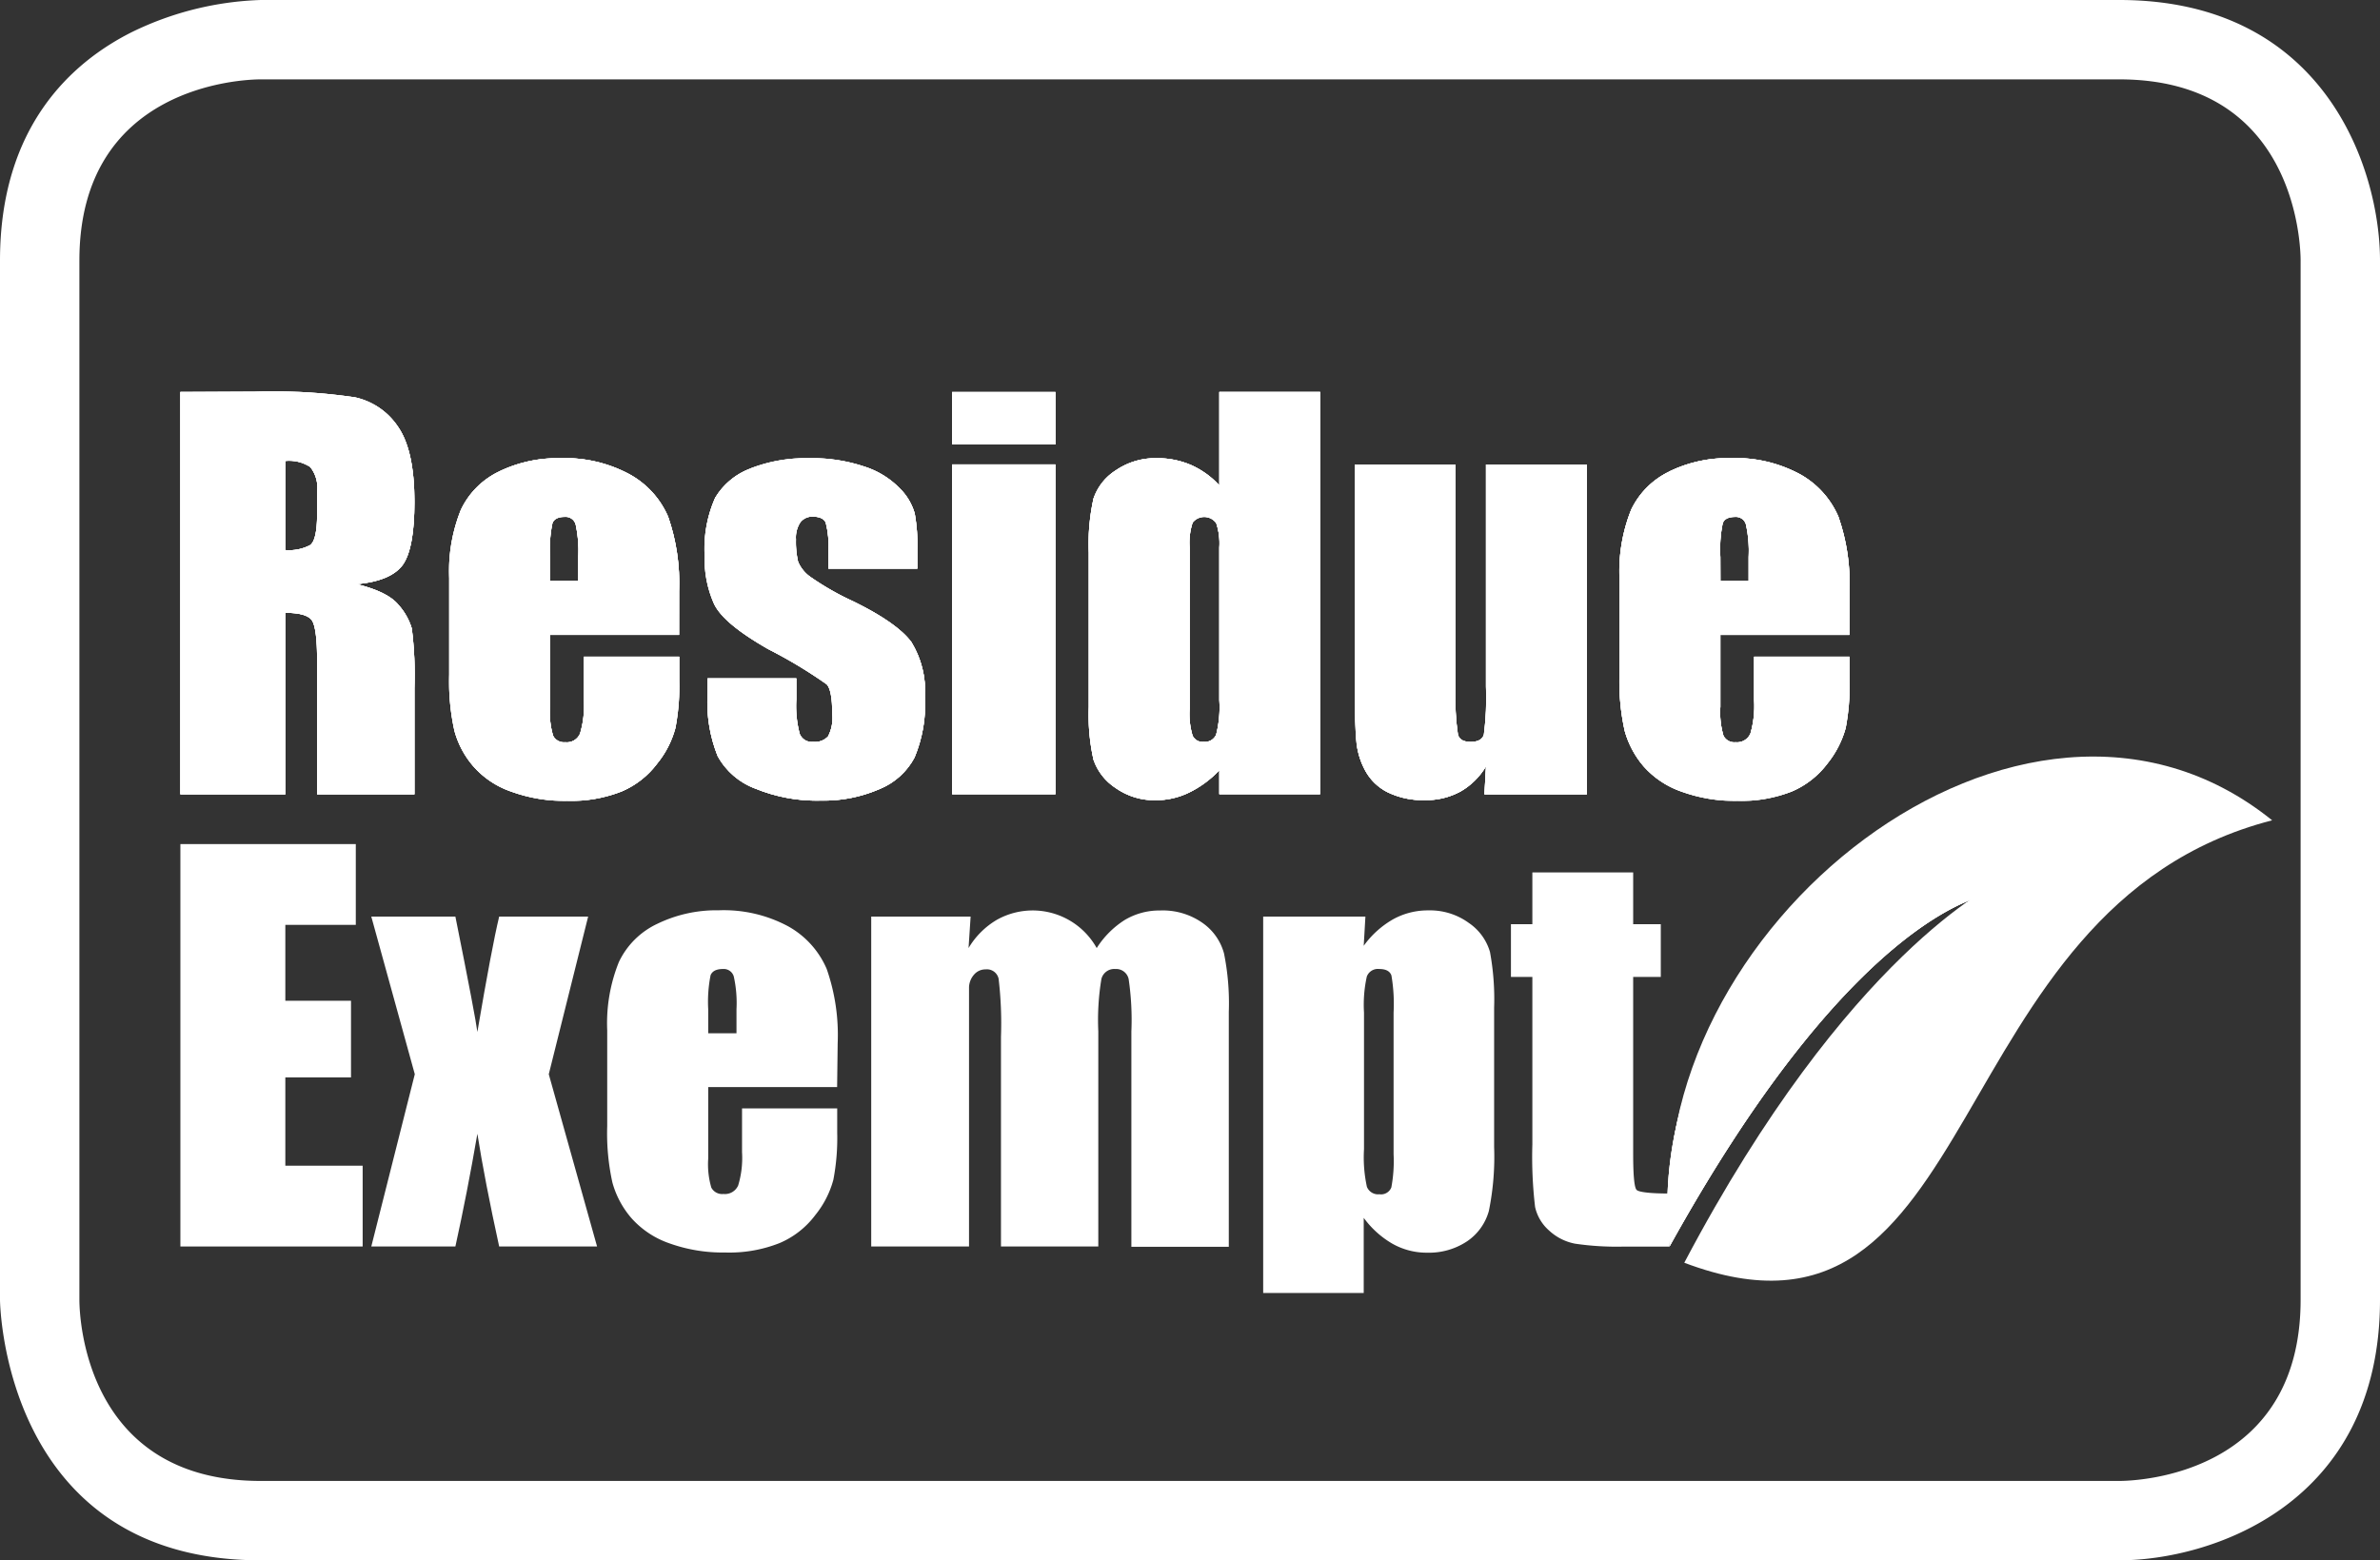 <svg xmlns="http://www.w3.org/2000/svg" xmlns:xlink="http://www.w3.org/1999/xlink" viewBox="0 0 253.32 166.11"><rect x="0" y="0" width="253.32" height="166.11" fill="#333333" stroke="none"/><defs><style>.cls-1{fill:#fff;}.cls-2{clip-path:url(#clip-path);}.cls-3{clip-path:url(#clip-path-3);}.cls-4{clip-path:url(#clip-path-5);}.cls-5{clip-path:url(#clip-path-7);}.cls-6{clip-path:url(#clip-path-8);}.cls-7{clip-path:url(#clip-path-10);}.cls-8{clip-path:url(#clip-path-12);}.cls-9{clip-path:url(#clip-path-14);}</style><clipPath id="clip-path"><path class="cls-1" d="M30.37,49.07a4.13,4.13,0,0,1,2.65.64,3.52,3.52,0,0,1,.73,2.66v2.34q0,2.82-.75,3.33a4.8,4.8,0,0,1-2.63.52ZM19.2,41.73V84.56H30.37V65.24c1.53,0,2.48.28,2.84.82s.54,2,.54,4.27V84.56H44.11V73.26a39.39,39.39,0,0,0-.28-6.35,6.61,6.61,0,0,0-1.42-2.52c-.75-.92-2.23-1.66-4.44-2.2q3.64-.34,4.9-2.06c.82-1.15,1.24-3.38,1.24-6.72,0-3.65-.58-6.3-1.76-8a7.4,7.4,0,0,0-4.56-3.11,60,60,0,0,0-10.69-.61Z"/></clipPath><clipPath id="clip-path-3"><path class="cls-1" d="M58.54,59.31a13.72,13.72,0,0,1,.26-3.61c.17-.45.61-.67,1.32-.67a1.11,1.11,0,0,1,1.15.79,13.1,13.1,0,0,1,.28,3.49v2.55h-3ZM53.11,50.2a8.59,8.59,0,0,0-4.06,4.08,17.53,17.53,0,0,0-1.24,7.28V71.81a24.33,24.33,0,0,0,.56,6,9.57,9.57,0,0,0,2,3.76,9.41,9.41,0,0,0,4,2.69,16.58,16.58,0,0,0,6,1,14.71,14.71,0,0,0,5.79-1,9.27,9.27,0,0,0,3.81-3,10.14,10.14,0,0,0,1.92-3.75,23.49,23.49,0,0,0,.41-5v-2.6H62.14v4.65a10.11,10.11,0,0,1-.4,3.54,1.53,1.53,0,0,1-1.58.92,1.3,1.3,0,0,1-1.29-.69,8.8,8.8,0,0,1-.33-3.08V67.59H72.28V62.94A21.6,21.6,0,0,0,71.11,55,9.4,9.4,0,0,0,67,50.49a14.47,14.47,0,0,0-7.4-1.71,14.29,14.29,0,0,0-6.5,1.42"/></clipPath><clipPath id="clip-path-5"><path class="cls-1" d="M79.89,49.87A7.39,7.39,0,0,0,76.12,53,13.35,13.35,0,0,0,75,59.17a11.72,11.72,0,0,0,1,5.12c.69,1.44,2.6,3,5.75,4.81A50.33,50.33,0,0,1,88,72.86c.39.43.58,1.48.58,3.15a4.16,4.16,0,0,1-.45,2.4,1.92,1.92,0,0,1-1.59.57,1.38,1.38,0,0,1-1.42-.85,11.59,11.59,0,0,1-.36-3.68V72.22H75.31v1.7a15.43,15.43,0,0,0,1.08,6.58,7.58,7.58,0,0,0,4,3.45,17.28,17.28,0,0,0,7,1.28A14.94,14.94,0,0,0,93.62,84a7.34,7.34,0,0,0,3.72-3.36,14.72,14.72,0,0,0,1.11-6.47A10,10,0,0,0,97,68.35c-1-1.34-3-2.76-6.1-4.29a29,29,0,0,1-4.61-2.62,3.72,3.72,0,0,1-1.35-1.66,9.48,9.48,0,0,1-.22-2.36,2.93,2.93,0,0,1,.45-1.79A1.56,1.56,0,0,1,86.5,55c.74,0,1.2.22,1.39.64a9.79,9.79,0,0,1,.28,3v1.89h9.47v-2a19,19,0,0,0-.28-3.87A6.13,6.13,0,0,0,95.78,52,9.14,9.14,0,0,0,92,49.67a17.36,17.36,0,0,0-5.94-.89,16.21,16.21,0,0,0-6.19,1.09"/></clipPath><clipPath id="clip-path-7"><path class="cls-1" d="M101.34,84.56h11V49.44h-11Zm0-37.24h11V41.73h-11Z"/></clipPath><clipPath id="clip-path-8"><path class="cls-1" d="M126.93,78.31a8.05,8.05,0,0,1-.31-2.83V58.29a6.87,6.87,0,0,1,.32-2.66,1.57,1.57,0,0,1,2.51.06,6.76,6.76,0,0,1,.33,2.6V74.53a11.75,11.75,0,0,1-.34,3.7,1.32,1.32,0,0,1-1.33.75,1.17,1.17,0,0,1-1.18-.67m2.85-36.58v9.94a9.15,9.15,0,0,0-3-2.16,9,9,0,0,0-3.62-.73,7.44,7.44,0,0,0-4.41,1.3,5.75,5.75,0,0,0-2.36,3,22.48,22.48,0,0,0-.51,5.76V75.26a21.9,21.9,0,0,0,.51,5.62,5.88,5.88,0,0,0,2.34,3,7.17,7.17,0,0,0,4.3,1.31,8.06,8.06,0,0,0,3.52-.81A11.07,11.07,0,0,0,129.78,82v2.55h10.73V41.73Z"/></clipPath><clipPath id="clip-path-10"><path class="cls-1" d="M158.16,49.45V73.08a30.71,30.71,0,0,1-.22,5.11c-.15.53-.62.79-1.41.79s-1.19-.26-1.35-.76a25.83,25.83,0,0,1-.25-4.88V49.45H144.2v23.7c0,3,.07,5,.19,6a8.13,8.13,0,0,0,.94,2.92,5.5,5.5,0,0,0,2.34,2.26,8.52,8.52,0,0,0,4,.85,7.65,7.65,0,0,0,3.75-.9,7.49,7.49,0,0,0,2.74-2.69L158,84.56h10.91V49.45Z"/></clipPath><clipPath id="clip-path-12"><path class="cls-1" d="M183.11,59.31a13.91,13.91,0,0,1,.25-3.61c.17-.45.61-.67,1.33-.67a1.1,1.1,0,0,1,1.14.79,13,13,0,0,1,.29,3.49v2.55h-3Zm-5.43-9.11a8.62,8.62,0,0,0-4.07,4.08,17.7,17.7,0,0,0-1.24,7.28V71.81a24.33,24.33,0,0,0,.56,6,9.84,9.84,0,0,0,2,3.76,9.53,9.53,0,0,0,4,2.69,16.64,16.64,0,0,0,6,1,14.74,14.74,0,0,0,5.79-1,9.33,9.33,0,0,0,3.81-3,10.45,10.45,0,0,0,1.92-3.75,23.49,23.49,0,0,0,.41-5v-2.6H186.7v4.65a10.43,10.43,0,0,1-.39,3.54,1.55,1.55,0,0,1-1.58.92,1.29,1.29,0,0,1-1.29-.69,8.8,8.8,0,0,1-.33-3.08V67.59h13.74V62.94A21.36,21.36,0,0,0,195.67,55a9.43,9.43,0,0,0-4.09-4.52,14.47,14.47,0,0,0-7.4-1.71,14.23,14.23,0,0,0-6.5,1.42"/></clipPath><clipPath id="clip-path-14"><path class="cls-1" d="M177.72,132.67c19.59-35.35,33.5-37.51,34.57-37.56a65.72,65.72,0,0,1,4.56-13c-21.53,3.7-41.88,27.4-39.13,50.51"/></clipPath></defs><g id="Layer_2" data-name="Layer 2"><g id="Layer_1-2" data-name="Layer 1"><path class="cls-1" d="M225.57,166.11H27.74C.32,166.11,0,138.65,0,138.37V27.74C0,13.44,7.66,6.6,14.09,3.39A33.67,33.67,0,0,1,27.74,0H225.57c22,0,27.75,18.15,27.75,27.74V138.37C253.32,160.31,235.17,166.11,225.57,166.11ZM27.75,8.45c-2,0-19.3.7-19.3,19.29V138.37c0,2,.69,19.29,19.29,19.29H225.57c2,0,19.3-.69,19.3-19.29V27.74c0-2-.69-19.29-19.3-19.29Z"/><path class="cls-1" d="M30.37,49.07a4.13,4.13,0,0,1,2.65.64,3.52,3.52,0,0,1,.73,2.66v2.34q0,2.82-.75,3.33a4.8,4.8,0,0,1-2.63.52ZM19.2,41.73V84.56H30.37V65.24c1.53,0,2.48.28,2.84.82s.54,2,.54,4.27V84.56H44.11V73.26a39.39,39.39,0,0,0-.28-6.35,6.61,6.61,0,0,0-1.42-2.52c-.75-.92-2.23-1.66-4.44-2.2q3.64-.34,4.9-2.06c.82-1.15,1.24-3.38,1.24-6.72,0-3.65-.58-6.3-1.76-8a7.4,7.4,0,0,0-4.56-3.11,60,60,0,0,0-10.69-.61Z"/><g class="cls-2"><path class="cls-1" d="M30.37,49.08v9.48A4.83,4.83,0,0,0,33,58c.5-.34.76-1.45.76-3.33V52.37A3.56,3.56,0,0,0,33,49.71a4.17,4.17,0,0,0-2.66-.63M19.2,41.73h7.9a60,60,0,0,1,10.69.61,7.39,7.39,0,0,1,4.56,3.1q1.76,2.51,1.76,8,0,5-1.24,6.71T38,62.19c2.2.55,3.69,1.28,4.45,2.2a6.63,6.63,0,0,1,1.42,2.53,41,41,0,0,1,.27,6.34v11.3H33.76V70.33c0-2.3-.19-3.72-.55-4.27s-1.3-.82-2.84-.82V84.56H19.2Z"/></g><path class="cls-1" d="M30.37,49.07a4.13,4.13,0,0,1,2.65.64,3.52,3.52,0,0,1,.73,2.66v2.34q0,2.82-.75,3.33a4.8,4.8,0,0,1-2.63.52ZM19.2,41.73V84.56H30.37V65.24c1.53,0,2.48.28,2.84.82s.54,2,.54,4.27V84.56H44.11V73.26a39.39,39.39,0,0,0-.28-6.35,6.61,6.61,0,0,0-1.42-2.52c-.75-.92-2.23-1.66-4.44-2.2q3.64-.34,4.9-2.06c.82-1.15,1.24-3.38,1.24-6.72,0-3.65-.58-6.3-1.76-8a7.4,7.4,0,0,0-4.56-3.11,60,60,0,0,0-10.69-.61Z"/><g class="cls-2"><rect class="cls-1" x="19.2" y="41.73" width="24.91" height="42.83"/></g><path class="cls-1" d="M58.54,59.31a13.72,13.72,0,0,1,.26-3.61c.17-.45.61-.67,1.32-.67a1.11,1.11,0,0,1,1.15.79,13.1,13.1,0,0,1,.28,3.49v2.55h-3ZM53.11,50.2a8.59,8.59,0,0,0-4.06,4.08,17.53,17.53,0,0,0-1.24,7.28V71.81a24.33,24.33,0,0,0,.56,6,9.57,9.57,0,0,0,2,3.76,9.41,9.41,0,0,0,4,2.69,16.58,16.58,0,0,0,6,1,14.71,14.71,0,0,0,5.79-1,9.27,9.27,0,0,0,3.81-3,10.14,10.14,0,0,0,1.92-3.75,23.49,23.49,0,0,0,.41-5v-2.6H62.14v4.65a10.11,10.11,0,0,1-.4,3.54,1.53,1.53,0,0,1-1.58.92,1.3,1.3,0,0,1-1.29-.69,8.8,8.8,0,0,1-.33-3.08V67.59H72.28V62.94A21.6,21.6,0,0,0,71.11,55,9.4,9.4,0,0,0,67,50.49a14.47,14.47,0,0,0-7.4-1.71,14.29,14.29,0,0,0-6.5,1.42"/><g class="cls-3"><path class="cls-1" d="M61.55,61.87V59.31a13.56,13.56,0,0,0-.28-3.49A1.11,1.11,0,0,0,60.12,55c-.71,0-1.15.22-1.33.67a14.47,14.47,0,0,0-.25,3.61v2.56h3m10.73,5.72H58.54v7.62a8.84,8.84,0,0,0,.33,3.08,1.3,1.3,0,0,0,1.29.69,1.56,1.56,0,0,0,1.58-.92,10.36,10.36,0,0,0,.4-3.54V69.87H72.28v2.6a23.49,23.49,0,0,1-.41,5A10.18,10.18,0,0,1,70,81.24a9.34,9.34,0,0,1-3.82,3,14.57,14.57,0,0,1-5.79,1,16.68,16.68,0,0,1-6-1,9.51,9.51,0,0,1-4-2.68,9.9,9.9,0,0,1-2-3.77,24.42,24.42,0,0,1-.55-6V61.56a17.45,17.45,0,0,1,1.24-7.27,8.55,8.55,0,0,1,4.07-4.09,14.19,14.19,0,0,1,6.49-1.42A14.51,14.51,0,0,1,67,50.49,9.33,9.33,0,0,1,71.1,55a21.06,21.06,0,0,1,1.18,7.92Z"/></g><path class="cls-1" d="M58.54,59.31a13.72,13.72,0,0,1,.26-3.61c.17-.45.61-.67,1.32-.67a1.11,1.11,0,0,1,1.15.79,13.1,13.1,0,0,1,.28,3.49v2.55h-3ZM53.11,50.2a8.59,8.59,0,0,0-4.06,4.08,17.53,17.53,0,0,0-1.24,7.28V71.81a24.33,24.33,0,0,0,.56,6,9.57,9.57,0,0,0,2,3.76,9.41,9.41,0,0,0,4,2.69,16.58,16.58,0,0,0,6,1,14.71,14.71,0,0,0,5.79-1,9.27,9.27,0,0,0,3.81-3,10.14,10.14,0,0,0,1.92-3.75,23.49,23.49,0,0,0,.41-5v-2.6H62.14v4.65a10.11,10.11,0,0,1-.4,3.54,1.53,1.53,0,0,1-1.58.92,1.3,1.3,0,0,1-1.29-.69,8.8,8.8,0,0,1-.33-3.08V67.59H72.28V62.94A21.6,21.6,0,0,0,71.11,55,9.4,9.4,0,0,0,67,50.49a14.47,14.47,0,0,0-7.4-1.71,14.29,14.29,0,0,0-6.5,1.42"/><g class="cls-3"><rect class="cls-1" x="47.81" y="48.78" width="24.47" height="36.45"/></g><path class="cls-1" d="M79.89,49.87A7.39,7.39,0,0,0,76.12,53,13.35,13.35,0,0,0,75,59.17a11.72,11.72,0,0,0,1,5.12c.69,1.44,2.6,3,5.75,4.81A50.33,50.33,0,0,1,88,72.86c.39.43.58,1.48.58,3.15a4.16,4.16,0,0,1-.45,2.4,1.92,1.92,0,0,1-1.59.57,1.38,1.38,0,0,1-1.42-.85,11.59,11.59,0,0,1-.36-3.68V72.22H75.31v1.7a15.43,15.43,0,0,0,1.08,6.58,7.58,7.58,0,0,0,4,3.45,17.28,17.28,0,0,0,7,1.28A14.94,14.94,0,0,0,93.62,84a7.34,7.34,0,0,0,3.72-3.36,14.72,14.72,0,0,0,1.11-6.47A10,10,0,0,0,97,68.35c-1-1.34-3-2.76-6.1-4.29a29,29,0,0,1-4.61-2.62,3.72,3.72,0,0,1-1.35-1.66,9.48,9.48,0,0,1-.22-2.36,2.93,2.93,0,0,1,.45-1.79A1.56,1.56,0,0,1,86.5,55c.74,0,1.2.22,1.39.64a9.79,9.79,0,0,1,.28,3v1.89h9.47v-2a19,19,0,0,0-.28-3.87A6.13,6.13,0,0,0,95.78,52,9.14,9.14,0,0,0,92,49.67a17.36,17.36,0,0,0-5.94-.89,16.21,16.21,0,0,0-6.19,1.09"/><g class="cls-4"><path class="cls-1" d="M97.64,60.61H88.17V58.73a10.16,10.16,0,0,0-.28-3.06c-.19-.42-.65-.64-1.39-.64a1.56,1.56,0,0,0-1.34.6,3,3,0,0,0-.45,1.79,9.63,9.63,0,0,0,.22,2.37,3.83,3.83,0,0,0,1.35,1.65,29.87,29.87,0,0,0,4.61,2.62C94,65.58,96,67,97,68.35a9.87,9.87,0,0,1,1.46,5.85,14.77,14.77,0,0,1-1.11,6.48,7.4,7.4,0,0,1-3.72,3.37,15.27,15.27,0,0,1-6.28,1.17,17.25,17.25,0,0,1-7-1.27,7.58,7.58,0,0,1-4-3.45,15.37,15.37,0,0,1-1.09-6.58v-1.7h9.49v2.23a12,12,0,0,0,.35,3.68,1.38,1.38,0,0,0,1.42.85,1.92,1.92,0,0,0,1.59-.57A4.22,4.22,0,0,0,88.6,76c0-1.67-.19-2.72-.58-3.15A50.33,50.33,0,0,0,81.8,69.1c-3.15-1.76-5.06-3.37-5.76-4.81a11.72,11.72,0,0,1-1-5.12A13.28,13.28,0,0,1,76.12,53a7.23,7.23,0,0,1,3.77-3.09,16.39,16.39,0,0,1,6.18-1.09,17.63,17.63,0,0,1,6,.89A9.07,9.07,0,0,1,95.77,52a6.09,6.09,0,0,1,1.59,2.69,19.11,19.11,0,0,1,.28,3.88v2"/></g><path class="cls-1" d="M79.89,49.87A7.39,7.39,0,0,0,76.12,53,13.35,13.35,0,0,0,75,59.17a11.72,11.72,0,0,0,1,5.12c.69,1.44,2.6,3,5.75,4.81A50.33,50.33,0,0,1,88,72.86c.39.43.58,1.48.58,3.15a4.16,4.16,0,0,1-.45,2.4,1.92,1.92,0,0,1-1.59.57,1.38,1.38,0,0,1-1.42-.85,11.59,11.59,0,0,1-.36-3.68V72.22H75.31v1.7a15.43,15.43,0,0,0,1.08,6.58,7.58,7.58,0,0,0,4,3.45,17.28,17.28,0,0,0,7,1.28A14.94,14.94,0,0,0,93.62,84a7.34,7.34,0,0,0,3.72-3.36,14.72,14.72,0,0,0,1.11-6.47A10,10,0,0,0,97,68.35c-1-1.34-3-2.76-6.1-4.29a29,29,0,0,1-4.61-2.62,3.72,3.72,0,0,1-1.35-1.66,9.48,9.48,0,0,1-.22-2.36,2.93,2.93,0,0,1,.45-1.79A1.56,1.56,0,0,1,86.5,55c.74,0,1.2.22,1.39.64a9.79,9.79,0,0,1,.28,3v1.89h9.47v-2a19,19,0,0,0-.28-3.87A6.13,6.13,0,0,0,95.78,52,9.14,9.14,0,0,0,92,49.67a17.36,17.36,0,0,0-5.94-.89,16.21,16.21,0,0,0-6.19,1.09"/><g class="cls-4"><rect class="cls-1" x="75.01" y="48.78" width="23.44" height="36.45"/></g><path class="cls-1" d="M101.34,84.56h11V49.44h-11Zm0-37.24h11V41.73h-11Z"/><path class="cls-1" d="M101.34,84.56h11V49.44h-11Zm0-37.24h11V41.73h-11Z"/><g class="cls-5"><rect class="cls-1" x="101.34" y="41.73" width="11.02" height="42.83"/></g><path class="cls-1" d="M126.93,78.31a8.05,8.05,0,0,1-.31-2.83V58.29a6.87,6.87,0,0,1,.32-2.66,1.57,1.57,0,0,1,2.51.06,6.76,6.76,0,0,1,.33,2.6V74.53a11.75,11.75,0,0,1-.34,3.7,1.32,1.32,0,0,1-1.33.75,1.17,1.17,0,0,1-1.18-.67m2.85-36.58v9.94a9.15,9.15,0,0,0-3-2.16,9,9,0,0,0-3.62-.73,7.44,7.44,0,0,0-4.41,1.3,5.75,5.75,0,0,0-2.36,3,22.48,22.48,0,0,0-.51,5.76V75.26a21.9,21.9,0,0,0,.51,5.62,5.88,5.88,0,0,0,2.34,3,7.17,7.17,0,0,0,4.3,1.31,8.06,8.06,0,0,0,3.52-.81A11.07,11.07,0,0,0,129.78,82v2.55h10.73V41.73Z"/><g class="cls-6"><path class="cls-1" d="M129.78,58.28a7,7,0,0,0-.32-2.59,1.58,1.58,0,0,0-2.52-.06,6.84,6.84,0,0,0-.32,2.65V75.49a8.06,8.06,0,0,0,.31,2.82,1.17,1.17,0,0,0,1.18.67,1.3,1.3,0,0,0,1.33-.75,11.72,11.72,0,0,0,.34-3.69V58.28m10.73-16.55V84.56H129.78V82a10.86,10.86,0,0,1-3.21,2.42,8.07,8.07,0,0,1-3.53.81,7.17,7.17,0,0,1-4.3-1.31,5.94,5.94,0,0,1-2.34-3,22,22,0,0,1-.5-5.62V58.81a22.6,22.6,0,0,1,.5-5.76,5.78,5.78,0,0,1,2.37-3,7.46,7.46,0,0,1,4.4-1.28,9,9,0,0,1,3.62.71,9.23,9.23,0,0,1,3,2.17V41.73Z"/></g><path class="cls-1" d="M126.93,78.31a8.05,8.05,0,0,1-.31-2.83V58.29a6.87,6.87,0,0,1,.32-2.66,1.57,1.57,0,0,1,2.51.06,6.76,6.76,0,0,1,.33,2.6V74.53a11.75,11.75,0,0,1-.34,3.7,1.32,1.32,0,0,1-1.33.75,1.17,1.17,0,0,1-1.18-.67m2.85-36.58v9.94a9.15,9.15,0,0,0-3-2.16,9,9,0,0,0-3.62-.73,7.44,7.44,0,0,0-4.41,1.3,5.75,5.75,0,0,0-2.36,3,22.48,22.48,0,0,0-.51,5.76V75.26a21.9,21.9,0,0,0,.51,5.62,5.88,5.88,0,0,0,2.34,3,7.17,7.17,0,0,0,4.3,1.31,8.06,8.06,0,0,0,3.52-.81A11.07,11.07,0,0,0,129.78,82v2.55h10.73V41.73Z"/><g class="cls-6"><rect class="cls-1" x="115.89" y="41.73" width="24.62" height="43.5"/></g><path class="cls-1" d="M158.16,49.45V73.08a30.71,30.71,0,0,1-.22,5.11c-.15.53-.62.79-1.41.79s-1.19-.26-1.35-.76a25.83,25.83,0,0,1-.25-4.88V49.45H144.2v23.7c0,3,.07,5,.19,6a8.13,8.13,0,0,0,.94,2.92,5.5,5.5,0,0,0,2.34,2.26,8.52,8.52,0,0,0,4,.85,7.65,7.65,0,0,0,3.75-.9,7.49,7.49,0,0,0,2.74-2.69L158,84.56h10.91V49.45Z"/><g class="cls-7"><path class="cls-1" d="M168.89,49.45V84.57H158l.18-2.94a7.37,7.37,0,0,1-2.74,2.7,7.62,7.62,0,0,1-3.75.9,8.49,8.49,0,0,1-4-.85,5.42,5.42,0,0,1-2.34-2.25,8,8,0,0,1-.94-2.93,59.41,59.41,0,0,1-.19-6V49.45h10.73v23.9a24.59,24.59,0,0,0,.25,4.86c.17.52.62.78,1.36.78s1.25-.27,1.4-.8a30.8,30.8,0,0,0,.22-5.11V49.45h10.73"/></g><path class="cls-1" d="M158.16,49.45V73.08a30.71,30.71,0,0,1-.22,5.11c-.15.53-.62.79-1.41.79s-1.19-.26-1.35-.76a25.83,25.83,0,0,1-.25-4.88V49.45H144.2v23.7c0,3,.07,5,.19,6a8.13,8.13,0,0,0,.94,2.92,5.5,5.5,0,0,0,2.34,2.26,8.52,8.52,0,0,0,4,.85,7.65,7.65,0,0,0,3.75-.9,7.49,7.49,0,0,0,2.74-2.69L158,84.56h10.91V49.45Z"/><g class="cls-7"><rect class="cls-1" x="144.2" y="49.45" width="24.69" height="35.78"/></g><path class="cls-1" d="M183.11,59.31a13.91,13.91,0,0,1,.25-3.61c.17-.45.61-.67,1.33-.67a1.1,1.1,0,0,1,1.14.79,13,13,0,0,1,.29,3.49v2.55h-3Zm-5.43-9.11a8.62,8.62,0,0,0-4.07,4.08,17.7,17.7,0,0,0-1.24,7.28V71.81a24.33,24.33,0,0,0,.56,6,9.84,9.84,0,0,0,2,3.76,9.53,9.53,0,0,0,4,2.69,16.64,16.64,0,0,0,6,1,14.74,14.74,0,0,0,5.79-1,9.33,9.33,0,0,0,3.81-3,10.45,10.45,0,0,0,1.92-3.75,23.49,23.49,0,0,0,.41-5v-2.6H186.7v4.65a10.43,10.43,0,0,1-.39,3.54,1.55,1.55,0,0,1-1.58.92,1.29,1.29,0,0,1-1.29-.69,8.8,8.8,0,0,1-.33-3.08V67.59h13.74V62.94A21.36,21.36,0,0,0,195.67,55a9.43,9.43,0,0,0-4.09-4.52,14.47,14.47,0,0,0-7.4-1.71,14.23,14.23,0,0,0-6.5,1.42"/><g class="cls-8"><path class="cls-1" d="M186.12,61.87V59.31a13.56,13.56,0,0,0-.28-3.49,1.12,1.12,0,0,0-1.16-.79c-.7,0-1.15.22-1.32.67a14.47,14.47,0,0,0-.25,3.61v2.56h3m10.72,5.72H183.11v7.62a8.84,8.84,0,0,0,.33,3.08,1.29,1.29,0,0,0,1.29.69,1.54,1.54,0,0,0,1.57-.92,10,10,0,0,0,.41-3.54V69.87h10.13v2.6a23.49,23.49,0,0,1-.41,5,10.18,10.18,0,0,1-1.91,3.75,9.28,9.28,0,0,1-3.82,3,14.51,14.51,0,0,1-5.79,1,16.59,16.59,0,0,1-6-1,9.48,9.48,0,0,1-4-2.68,9.59,9.59,0,0,1-2-3.77,23.84,23.84,0,0,1-.56-6V61.56a17.45,17.45,0,0,1,1.24-7.27,8.53,8.53,0,0,1,4.06-4.09,14.26,14.26,0,0,1,6.5-1.42,14.47,14.47,0,0,1,7.4,1.71A9.4,9.4,0,0,1,195.67,55a21.29,21.29,0,0,1,1.17,7.92Z"/></g><path class="cls-1" d="M183.11,59.31a13.91,13.91,0,0,1,.25-3.61c.17-.45.61-.67,1.33-.67a1.1,1.1,0,0,1,1.14.79,13,13,0,0,1,.29,3.49v2.55h-3Zm-5.43-9.11a8.62,8.62,0,0,0-4.07,4.08,17.7,17.7,0,0,0-1.24,7.28V71.81a24.33,24.33,0,0,0,.56,6,9.84,9.84,0,0,0,2,3.76,9.53,9.53,0,0,0,4,2.69,16.64,16.64,0,0,0,6,1,14.74,14.74,0,0,0,5.79-1,9.33,9.33,0,0,0,3.81-3,10.45,10.45,0,0,0,1.92-3.75,23.49,23.49,0,0,0,.41-5v-2.6H186.7v4.65a10.43,10.43,0,0,1-.39,3.54,1.55,1.55,0,0,1-1.58.92,1.29,1.29,0,0,1-1.29-.69,8.8,8.8,0,0,1-.33-3.08V67.59h13.74V62.94A21.36,21.36,0,0,0,195.67,55a9.43,9.43,0,0,0-4.09-4.52,14.47,14.47,0,0,0-7.4-1.71,14.23,14.23,0,0,0-6.5,1.42"/><g class="cls-8"><rect class="cls-1" x="172.37" y="48.78" width="24.47" height="36.45"/></g><polygon class="cls-1" points="19.2 89.86 19.2 132.7 38.6 132.7 38.6 124.1 30.37 124.1 30.37 114.7 37.36 114.7 37.36 106.54 30.37 106.54 30.37 98.46 37.87 98.46 37.87 89.86 19.2 89.86"/><path class="cls-1" d="M62.6,97.58l-4.19,16.78,5.14,18.34H53.13q-1.53-7-2.32-12-1.08,6.28-2.34,12H39.52l4.63-18.34L39.52,97.58h8.95c1.45,7.21,2.22,11.3,2.34,12.28q1.53-9,2.32-12.28H62.6"/><path class="cls-1" d="M78.39,110v-2.55a13,13,0,0,0-.29-3.5,1.11,1.11,0,0,0-1.15-.79c-.71,0-1.15.23-1.32.67a14.57,14.57,0,0,0-.25,3.62V110h3m10.72,5.73H75.38v7.62a8.84,8.84,0,0,0,.33,3.08,1.3,1.3,0,0,0,1.29.68,1.54,1.54,0,0,0,1.57-.91,10.14,10.14,0,0,0,.41-3.55V118H89.11v2.6a23.62,23.62,0,0,1-.41,5,10.14,10.14,0,0,1-1.91,3.74,9.28,9.28,0,0,1-3.82,3,14.49,14.49,0,0,1-5.79,1,16.81,16.81,0,0,1-6-1,9.59,9.59,0,0,1-4-2.69,9.74,9.74,0,0,1-2-3.77,24.27,24.27,0,0,1-.55-6V109.69a17.45,17.45,0,0,1,1.24-7.27A8.53,8.53,0,0,1,70,98.33a14.39,14.39,0,0,1,6.5-1.42,14.47,14.47,0,0,1,7.4,1.71,9.45,9.45,0,0,1,4.09,4.53,21.33,21.33,0,0,1,1.17,7.92Z"/><path class="cls-1" d="M103.31,97.58l-.22,3.35a8.54,8.54,0,0,1,3-3,7.8,7.8,0,0,1,10.64,3,9.66,9.66,0,0,1,3-3,7.2,7.2,0,0,1,3.76-1,7.34,7.34,0,0,1,4.5,1.32,5.81,5.81,0,0,1,2.29,3.25,26.8,26.8,0,0,1,.51,6.23v25H120.42V109.81a29.69,29.69,0,0,0-.29-5.58,1.36,1.36,0,0,0-1.42-1.07,1.41,1.41,0,0,0-1.48,1.06,26.69,26.69,0,0,0-.33,5.59V132.7H106.54V110.39a40.6,40.6,0,0,0-.25-6.19,1.27,1.27,0,0,0-1.38-1,1.59,1.59,0,0,0-1.22.54,2.16,2.16,0,0,0-.55,1.33c0,.52,0,1.63,0,3.32V132.7H92.73V97.58h10.58"/><path class="cls-1" d="M148.33,107.79a18,18,0,0,0-.23-3.94q-.24-.69-1.29-.69a1.26,1.26,0,0,0-1.33.8,13.93,13.93,0,0,0-.3,3.83v14.56a14.7,14.7,0,0,0,.31,4,1.28,1.28,0,0,0,1.34.79,1.17,1.17,0,0,0,1.26-.73,15.15,15.15,0,0,0,.24-3.53V107.79m-3-10.21-.18,3.11a9.87,9.87,0,0,1,3.14-2.83,7.62,7.62,0,0,1,3.75-.94,7,7,0,0,1,4.29,1.33,5.63,5.63,0,0,1,2.26,3.1,27.67,27.67,0,0,1,.44,5.93V122.1a28.93,28.93,0,0,1-.56,6.82,5.75,5.75,0,0,1-2.32,3.23,7.31,7.31,0,0,1-4.25,1.21,7.4,7.4,0,0,1-3.67-.94,9.94,9.94,0,0,1-3.08-2.77v8H134.45V97.58Z"/><path class="cls-1" d="M173.83,92.88v5.51h2.94V104h-2.94v18.81c0,2.31.12,3.6.36,3.86s1.61.39,3.38.39l.14,5.65-4.83,0a30.25,30.25,0,0,1-5.24-.31,5.6,5.6,0,0,1-2.76-1.4,4.67,4.67,0,0,1-1.49-2.51,45.4,45.4,0,0,1-.29-6.66V104h-2.28V98.39h2.28V92.88h10.73"/><path class="cls-1" d="M177.92,131.57C198.34,94.73,212.6,93.92,212.58,94s-15.84,7.31-33.31,40.43c32.31,12.23,26.68-37.87,62.57-47.1-26.6-21.46-67.75,12-63.92,44.24"/><path class="cls-1" d="M177.72,132.67c19.59-35.35,33.5-37.51,34.57-37.56a65.72,65.72,0,0,1,4.56-13c-21.53,3.7-41.88,27.4-39.13,50.51"/><g class="cls-9"><path class="cls-1" d="M177.72,132.68c19.59-35.36,33.51-37.52,34.58-37.57a64.67,64.67,0,0,1,4.55-13c-21.54,3.7-41.88,27.4-39.13,50.52"/></g><path class="cls-1" d="M177.72,132.67c19.59-35.35,33.5-37.51,34.57-37.56a65.72,65.72,0,0,1,4.56-13c-21.53,3.7-41.88,27.4-39.13,50.51"/></g></g></svg>